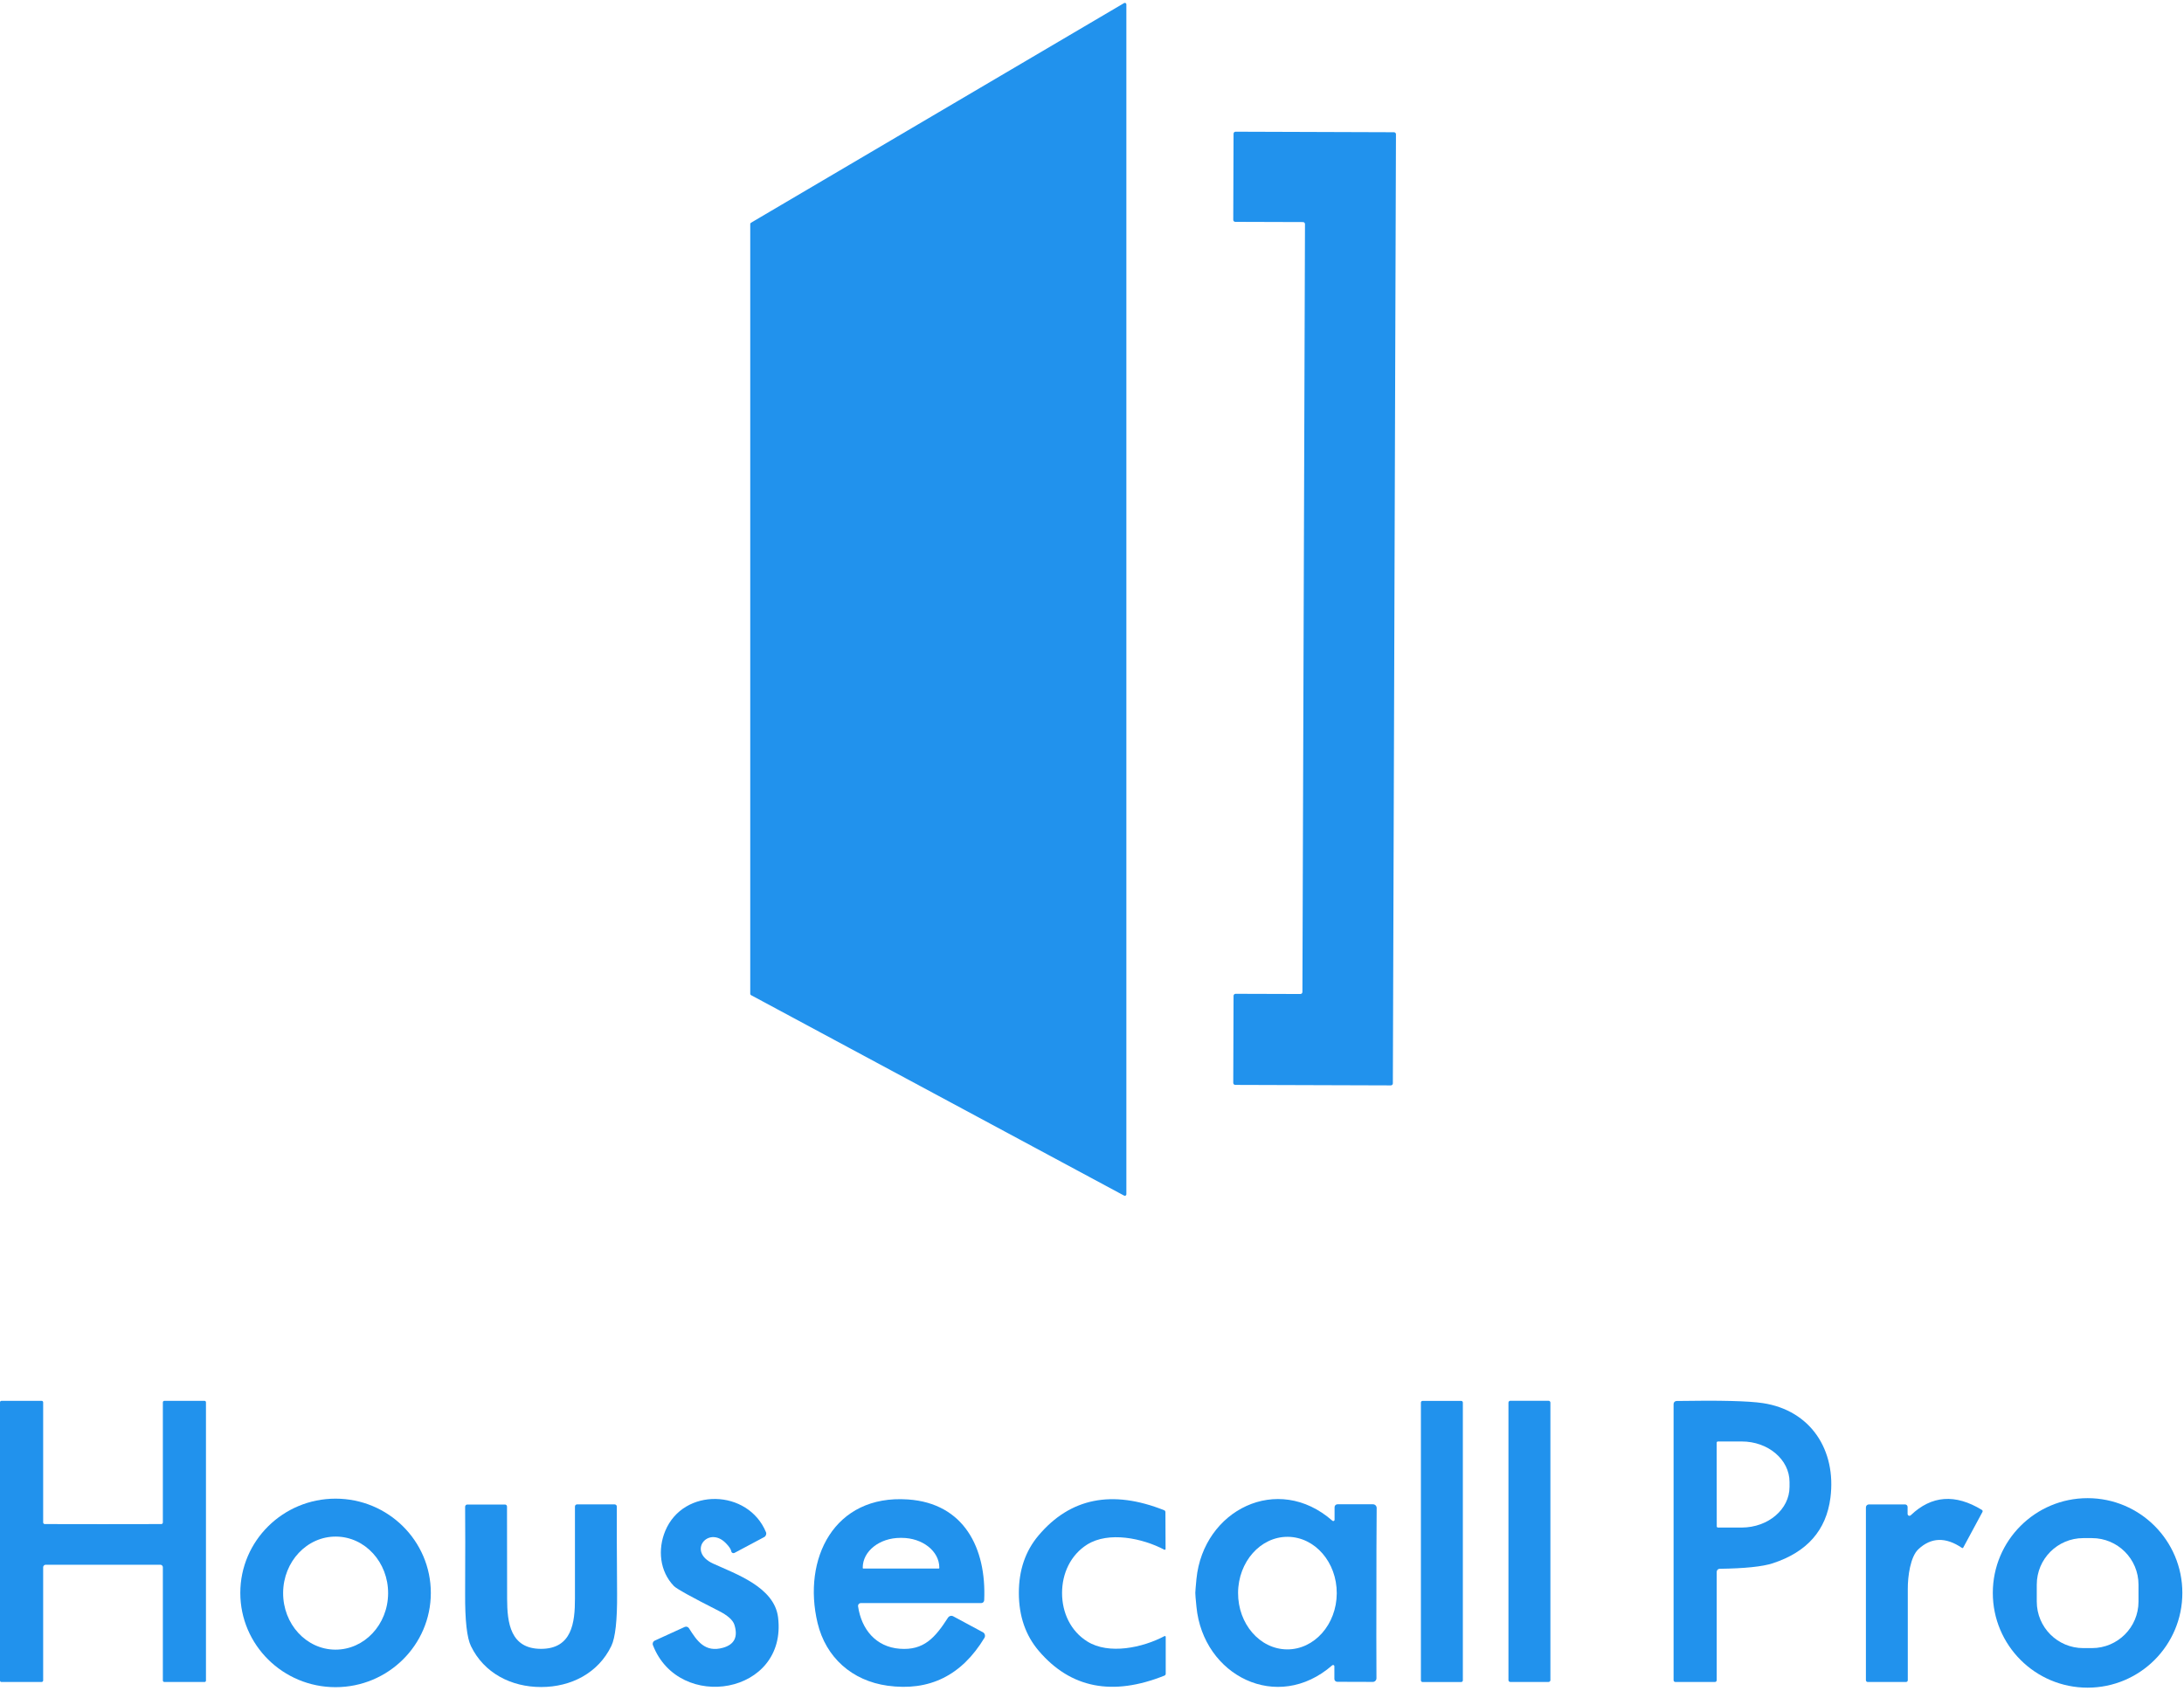 <svg width="102" height="79" viewBox="0 0 102 79" fill="none" xmlns="http://www.w3.org/2000/svg">
<path d="M52.499 55.848L35.075 46.484C35.052 46.47 35.039 46.447 35.039 46.42V10.467C35.039 10.442 35.052 10.419 35.073 10.405L52.496 0.145C52.531 0.124 52.575 0.136 52.596 0.17C52.602 0.182 52.605 0.193 52.605 0.205V55.786C52.605 55.825 52.572 55.857 52.533 55.857C52.522 55.857 52.51 55.855 52.499 55.848Z" fill="#2192ED"/>
<path d="M65.196 6.271L65.051 50.606C65.051 50.659 65.009 50.7 64.956 50.7L57.692 50.677C57.639 50.677 57.597 50.636 57.597 50.583L57.611 46.516C57.611 46.463 57.653 46.422 57.706 46.422L60.733 46.431C60.786 46.431 60.827 46.39 60.827 46.337L60.947 10.467C60.947 10.414 60.906 10.373 60.853 10.373L57.692 10.363C57.639 10.363 57.597 10.322 57.597 10.269L57.611 6.246C57.611 6.193 57.653 6.152 57.706 6.152L65.102 6.177C65.154 6.177 65.196 6.218 65.196 6.271Z" fill="#2192ED"/>
<path d="M4.811 71.195C6.371 71.195 7.276 71.195 7.532 71.191C7.573 71.191 7.606 71.158 7.606 71.117V65.507C7.606 65.467 7.636 65.435 7.675 65.435H9.555C9.589 65.435 9.619 65.465 9.619 65.5V78.506C9.619 78.54 9.589 78.568 9.555 78.568H7.677C7.638 78.568 7.606 78.536 7.606 78.497V73.209C7.606 73.144 7.553 73.091 7.488 73.091C7.486 73.091 7.484 73.091 7.481 73.091C7.44 73.091 6.55 73.091 4.811 73.091C3.071 73.091 2.182 73.091 2.138 73.091C2.074 73.089 2.018 73.14 2.016 73.204C2.016 73.204 2.016 73.207 2.016 73.209V78.497C2.016 78.536 1.981 78.568 1.942 78.568H0.065C0.03 78.568 0 78.54 0 78.506V65.5C0 65.465 0.032 65.435 0.067 65.435H1.947C1.986 65.435 2.016 65.467 2.016 65.507V71.117C2.016 71.156 2.048 71.188 2.087 71.191C2.343 71.193 3.251 71.195 4.811 71.195Z" fill="#2192ED"/>
<path d="M68.241 65.437H66.44C66.396 65.437 66.361 65.472 66.361 65.516V78.492C66.361 78.535 66.396 78.57 66.44 78.57H68.241C68.285 78.57 68.32 78.535 68.32 78.492V65.516C68.32 65.472 68.285 65.437 68.241 65.437Z" fill="#2192ED"/>
<path d="M72.323 65.432H70.535C70.488 65.432 70.45 65.471 70.45 65.518V78.48C70.45 78.527 70.488 78.566 70.535 78.566H72.323C72.371 78.566 72.409 78.527 72.409 78.48V65.518C72.409 65.471 72.371 65.432 72.323 65.432Z" fill="#2192ED"/>
<path d="M80.176 73.423V78.485C80.176 78.531 80.139 78.568 80.093 78.568H78.247C78.201 78.568 78.162 78.531 78.162 78.485V65.582C78.162 65.506 78.224 65.444 78.3 65.442C80.332 65.407 81.676 65.442 82.328 65.541C84.574 65.879 85.77 67.748 85.487 69.962C85.293 71.481 84.395 72.501 82.789 73.024C82.312 73.179 81.489 73.264 80.316 73.28C80.238 73.28 80.176 73.345 80.176 73.423ZM80.174 67.391L80.178 71.299C80.178 71.329 80.204 71.354 80.234 71.354C80.234 71.354 80.234 71.354 80.236 71.354H81.349C82.581 71.349 83.577 70.501 83.577 69.455V69.225C83.577 68.179 82.577 67.331 81.342 67.333C81.342 67.333 81.342 67.333 81.339 67.333H80.227C80.197 67.338 80.174 67.361 80.174 67.391Z" fill="#2192ED"/>
<path d="M20.121 74.407C20.121 76.838 18.128 78.81 15.672 78.81C13.216 78.81 11.223 76.838 11.223 74.407C11.223 71.976 13.216 70.004 15.672 70.004C18.128 70.004 20.121 71.976 20.121 74.407ZM15.656 77.057C17.011 77.066 18.117 75.891 18.126 74.432C18.135 72.974 17.048 71.785 15.693 71.776C14.338 71.766 13.232 72.942 13.223 74.4C13.214 75.859 14.301 77.047 15.656 77.057Z" fill="#2192ED"/>
<path d="M30.58 76.635L31.976 75.997C32.047 75.964 32.133 75.99 32.176 76.056C32.554 76.653 32.925 77.209 33.773 76.967C34.301 76.815 34.476 76.457 34.298 75.893C34.227 75.672 33.981 75.453 33.554 75.239C32.294 74.6 31.598 74.216 31.469 74.082C30.808 73.393 30.711 72.37 31.071 71.508C31.918 69.476 34.934 69.548 35.773 71.568C35.808 71.653 35.773 71.753 35.69 71.799L34.303 72.538C34.252 72.564 34.19 72.545 34.163 72.495C34.158 72.485 34.153 72.474 34.153 72.462C34.137 72.363 34.047 72.23 33.882 72.066C33.075 71.266 32.075 72.474 33.306 73.038C34.363 73.522 36.163 74.135 36.338 75.545C36.785 79.158 31.706 79.992 30.494 76.847C30.462 76.764 30.499 76.672 30.58 76.635Z" fill="#2192ED"/>
<path d="M45.903 76.243C45.995 76.292 46.03 76.407 45.979 76.501C45.979 76.504 45.974 76.508 45.974 76.51C44.908 78.269 43.401 79.01 41.449 78.741C39.793 78.51 38.569 77.423 38.184 75.815C37.468 72.829 38.943 69.803 42.403 70.041C45.023 70.22 46.074 72.312 45.965 74.75C45.961 74.824 45.901 74.882 45.827 74.882H40.203C40.131 74.882 40.074 74.939 40.074 75.01C40.074 75.015 40.074 75.022 40.074 75.027C40.228 76.103 40.903 76.93 42.018 77.015C43.147 77.103 43.673 76.499 44.274 75.564C44.327 75.483 44.433 75.453 44.518 75.499L45.901 76.243H45.903ZM40.318 73.269H43.843C43.857 73.269 43.869 73.257 43.869 73.243V73.223C43.869 72.458 43.083 71.836 42.113 71.836H42.048C41.078 71.836 40.293 72.458 40.293 73.223V73.243C40.293 73.257 40.304 73.269 40.318 73.269Z" fill="#2192ED"/>
<path d="M49.602 74.416C49.602 75.335 50.007 76.195 50.782 76.676C51.786 77.305 53.371 76.964 54.385 76.425C54.404 76.416 54.429 76.423 54.438 76.441C54.44 76.446 54.443 76.453 54.443 76.46V78.181C54.443 78.22 54.42 78.255 54.385 78.269C51.957 79.243 49.998 78.858 48.512 77.112C47.895 76.386 47.586 75.488 47.584 74.418C47.581 73.349 47.888 72.451 48.503 71.723C49.984 69.969 51.941 69.578 54.371 70.545C54.406 70.559 54.429 70.594 54.429 70.633L54.436 72.354C54.436 72.375 54.417 72.393 54.397 72.393C54.39 72.393 54.383 72.393 54.378 72.389C53.362 71.852 51.777 71.518 50.772 72.149C50.003 72.635 49.6 73.495 49.602 74.416Z" fill="#2192ED"/>
<path d="M64.283 74.416C64.278 75.757 64.278 77.082 64.285 78.393C64.285 78.487 64.209 78.564 64.115 78.564C64.115 78.564 64.115 78.564 64.113 78.564L62.454 78.559C62.38 78.559 62.32 78.499 62.32 78.425C62.32 78.425 62.32 78.425 62.32 78.423V77.835C62.32 77.803 62.295 77.775 62.26 77.775C62.244 77.775 62.23 77.78 62.219 77.789C59.654 80.031 56.189 78.275 55.878 75.054C55.841 74.688 55.823 74.472 55.825 74.405C55.825 74.338 55.843 74.121 55.878 73.755C56.198 70.536 59.668 68.787 62.228 71.036C62.253 71.057 62.292 71.055 62.315 71.029C62.325 71.018 62.329 71.004 62.329 70.99V70.403C62.329 70.329 62.387 70.269 62.461 70.267C62.461 70.267 62.461 70.267 62.463 70.267H64.122C64.216 70.267 64.292 70.34 64.295 70.435C64.295 70.435 64.295 70.435 64.295 70.437C64.285 71.748 64.281 73.073 64.283 74.416ZM60.113 77.045C61.385 77.052 62.424 75.879 62.431 74.428C62.438 72.976 61.412 71.794 60.14 71.787C58.869 71.78 57.829 72.953 57.822 74.405C57.816 75.856 58.841 77.038 60.113 77.045Z" fill="#2192ED"/>
<path d="M89.238 70.78C90.208 69.852 91.316 69.769 92.563 70.531C92.595 70.552 92.604 70.591 92.588 70.624L91.689 72.292C91.68 72.31 91.655 72.319 91.636 72.308C91.636 72.308 91.634 72.308 91.632 72.306C90.869 71.787 90.189 71.808 89.593 72.368C89.222 72.716 89.097 73.628 89.1 74.225C89.104 76.075 89.104 77.497 89.1 78.487C89.1 78.531 89.063 78.568 89.017 78.568H87.229C87.183 78.568 87.144 78.529 87.144 78.483V70.412C87.144 70.336 87.206 70.273 87.282 70.273H88.973C89.037 70.273 89.091 70.326 89.091 70.391V70.718C89.091 70.764 89.127 70.803 89.173 70.806C89.197 70.806 89.219 70.796 89.236 70.78H89.238Z" fill="#2192ED"/>
<path d="M101.923 74.407C101.923 76.852 99.942 78.833 97.497 78.833C95.052 78.833 93.071 76.852 93.071 74.407C93.071 71.962 95.052 69.981 97.497 69.981C99.942 69.981 101.923 71.962 101.923 74.407ZM99.875 74.02C99.875 72.82 98.902 71.847 97.702 71.847H97.296C96.096 71.847 95.124 72.82 95.124 74.02V74.812C95.124 76.013 96.096 76.985 97.296 76.985H97.702C98.902 76.985 99.875 76.013 99.875 74.812V74.02Z" fill="#2192ED"/>
<path d="M25.271 77.02C26.707 77.018 26.854 75.803 26.852 74.672C26.852 73.476 26.852 72.043 26.852 70.371C26.852 70.318 26.893 70.274 26.946 70.272C26.946 70.272 26.946 70.272 26.949 70.272H28.707C28.762 70.272 28.808 70.318 28.808 70.375C28.803 71.248 28.808 72.606 28.82 74.446C28.829 75.681 28.739 76.495 28.552 76.884C27.944 78.149 26.672 78.803 25.276 78.803C23.877 78.806 22.605 78.154 21.995 76.891C21.806 76.502 21.716 75.688 21.723 74.453C21.73 72.612 21.732 71.255 21.723 70.382C21.723 70.325 21.769 70.278 21.824 70.278H23.582C23.635 70.276 23.679 70.32 23.679 70.373C23.679 70.373 23.679 70.373 23.679 70.375C23.679 72.048 23.681 73.481 23.684 74.677C23.686 75.806 23.836 77.02 25.271 77.02Z" fill="#2192ED"/>
</svg>
